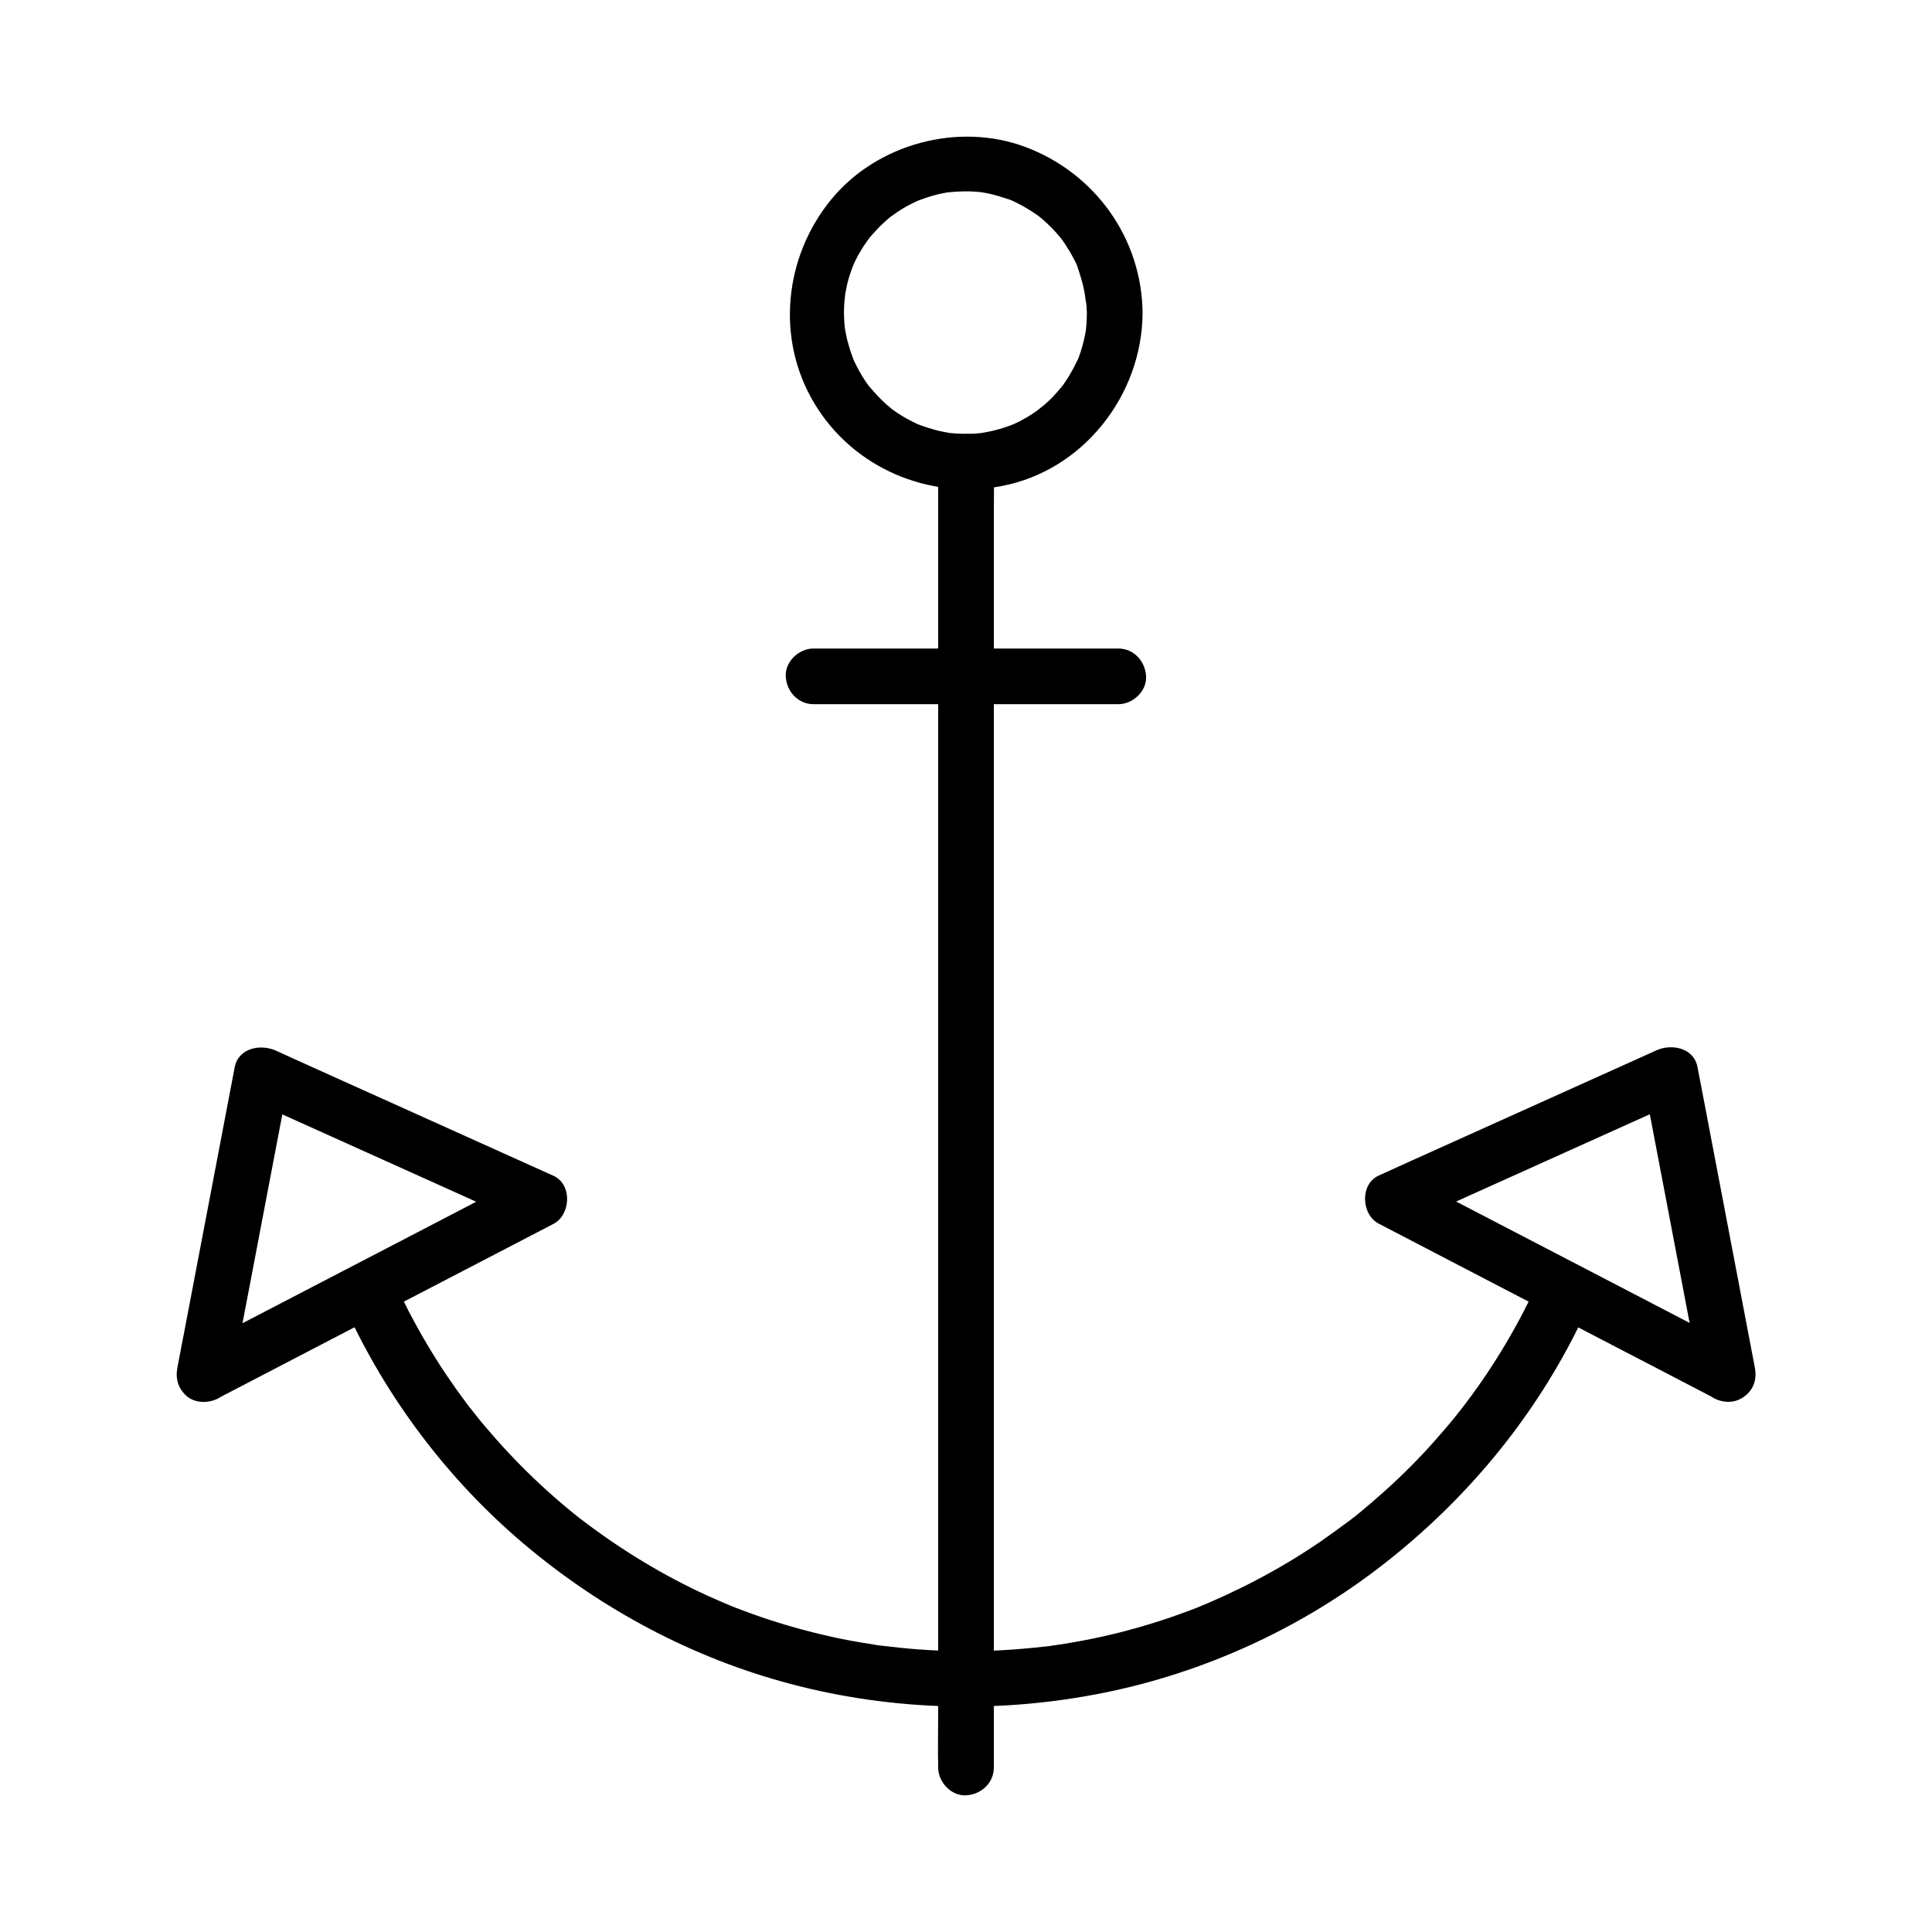 <?xml version="1.0" encoding="UTF-8"?>
<!-- Uploaded to: SVG Repo, www.svgrepo.com, Generator: SVG Repo Mixer Tools -->
<svg fill="#000000" width="800px" height="800px" version="1.1" viewBox="144 144 512 512" xmlns="http://www.w3.org/2000/svg">
 <g>
  <path d="m392.62 266.42v9.25 25.191 37.246 45.41 49.742 50.234 46.84 39.559 28.438c0 4.477-0.098 9.004 0 13.48v0.59c0 3.836 3.394 7.578 7.379 7.379 3.984-0.195 7.379-3.246 7.379-7.379v-9.25-25.191-37.246-45.41-49.742-50.234-46.84-39.559-28.438c0-4.477 0.098-9.004 0-13.48v-0.59c0-3.836-3.394-7.578-7.379-7.379-3.984 0.145-7.379 3.246-7.379 7.379z"/>
  <path d="m432.03 227.01c0 0.934-0.051 1.82-0.098 2.754-0.051 0.59-0.098 1.133-0.148 1.672-0.148 1.18 0.195-1.133 0 0.051-0.344 1.871-0.738 3.691-1.328 5.512-0.148 0.543-0.344 1.031-0.543 1.574-0.051 0.195-0.543 1.477-0.246 0.641 0.344-0.836-0.195 0.441-0.297 0.59-0.195 0.395-0.395 0.789-0.59 1.18-0.887 1.723-1.871 3.394-3 4.969-0.098 0.148-0.934 1.277-0.395 0.543 0.543-0.688-0.297 0.344-0.441 0.492-0.641 0.738-1.277 1.477-1.918 2.164-0.59 0.641-1.23 1.23-1.871 1.77-0.297 0.297-0.641 0.59-0.984 0.836-0.148 0.098-1.477 1.18-0.738 0.641 0.836-0.641-0.836 0.59-0.836 0.59-0.344 0.246-0.688 0.492-1.082 0.738-0.738 0.492-1.477 0.934-2.215 1.328-0.738 0.441-1.523 0.836-2.312 1.18-0.395 0.195-0.789 0.344-1.18 0.543 1.477-0.641-0.543 0.148-0.688 0.195-1.672 0.59-3.344 1.082-5.117 1.426-0.344 0.098-2.902 0.492-1.379 0.297-1.133 0.148-2.262 0.246-3.394 0.246-1.82 0.051-3.641 0-5.512-0.195-1.477-0.148-0.344-0.051-0.051 0-0.441-0.098-0.887-0.148-1.328-0.246-1.082-0.195-2.164-0.441-3.246-0.789-0.836-0.246-1.672-0.492-2.508-0.789-0.395-0.148-0.836-0.297-1.23-0.441 1.328 0.492 0 0-0.344-0.148-1.672-0.789-3.297-1.672-4.82-2.656-0.344-0.246-0.738-0.492-1.082-0.738 0.051 0.051-1.672-1.23-0.836-0.59 0.688 0.543-0.344-0.297-0.492-0.441-0.344-0.297-0.641-0.543-0.984-0.836-1.426-1.277-2.754-2.707-4.035-4.184-0.148-0.148-0.984-1.23-0.441-0.492 0.543 0.688-0.246-0.395-0.395-0.543-0.492-0.688-0.984-1.426-1.426-2.164-0.492-0.836-0.984-1.672-1.426-2.559-0.195-0.395-0.395-0.789-0.59-1.18-0.098-0.148-0.789-1.77-0.395-0.934 0.344 0.836-0.148-0.441-0.246-0.641-0.195-0.543-0.344-1.031-0.543-1.574-0.246-0.836-0.492-1.672-0.738-2.559-0.195-0.887-0.395-1.723-0.543-2.609-0.051-0.297-0.195-1.426-0.051-0.051-0.098-0.688-0.148-1.379-0.195-2.016-0.148-1.82-0.148-3.691 0-5.512 0.051-0.492 0.344-2.902 0.098-1.426 0.195-1.082 0.395-2.215 0.641-3.297 0.395-1.723 0.984-3.394 1.574-5.019-0.492 1.328 0.344-0.789 0.59-1.23 0.492-0.984 0.984-1.918 1.574-2.856 0.441-0.738 0.934-1.477 1.426-2.164 0.246-0.344 0.492-0.688 0.738-1.031-0.789 1.082-0.148 0.195 0.051-0.051 1.277-1.477 2.559-2.902 3.984-4.184 0.641-0.59 1.277-1.133 1.969-1.672-1.18 0.934 1.082-0.738 1.379-0.934 1.523-1.031 3.148-1.918 4.82-2.707-0.051 0 1.918-0.836 0.934-0.395-0.836 0.344 0.441-0.148 0.641-0.246 0.836-0.297 1.672-0.59 2.508-0.836 0.934-0.297 1.918-0.543 2.902-0.738 0.441-0.098 0.887-0.148 1.328-0.246 1.426-0.297-0.492 0 0.395-0.051 1.918-0.195 3.887-0.297 5.856-0.246 0.934 0.051 1.82 0.098 2.707 0.195 0.297 0.051 1.426 0.246 0.051 0 0.543 0.098 1.082 0.195 1.672 0.297 2.066 0.395 4.035 1.082 6.051 1.723 1.328 0.441 0.344 0.098 0.051 0 0.59 0.246 1.18 0.543 1.77 0.836 0.984 0.492 1.918 0.984 2.856 1.574 0.934 0.543 1.82 1.18 2.707 1.77 0.246 0.148 1.082 0.836 0.051 0 0.441 0.344 0.836 0.688 1.23 1.031 1.523 1.328 3 2.805 4.281 4.328 0.297 0.344 0.543 0.641 0.836 0.984-0.984-1.23 0.297 0.441 0.395 0.59 0.59 0.887 1.18 1.82 1.723 2.707 0.492 0.836 0.934 1.723 1.379 2.559 0.195 0.395 0.395 0.789 0.543 1.18 0.344 0.789-0.297-0.934 0.098 0.344 0.688 2.117 1.379 4.184 1.77 6.348 0.098 0.441 0.148 0.887 0.246 1.328-0.246-1.328 0 0.246 0.051 0.738 0.34 1.488 0.34 2.621 0.387 3.754 0.051 3.836 3.394 7.578 7.379 7.379 3.984-0.195 7.43-3.246 7.379-7.379-0.148-19.777-12.547-37.098-30.996-44.035-17.809-6.691-39.359-0.887-51.465 13.824-12.547 15.254-14.809 37.047-4.477 54.168 10.234 17.023 30.207 25.535 49.594 21.844 21.648-4.133 37.195-24.109 37.344-45.805 0.051-3.836-3.394-7.578-7.379-7.379-4.031 0.199-7.379 3.25-7.379 7.383z"/>
  <path d="m605.61 501.79c-10.035-5.215-20.023-10.43-30.062-15.645-15.891-8.266-31.785-16.531-47.723-24.797-3.691-1.918-7.379-3.836-11.07-5.758v12.742c21.551-9.691 43.098-19.434 64.648-29.125 3-1.379 6.004-2.707 9.004-4.082-3.59-1.477-7.231-2.953-10.824-4.43 4.43 23.223 8.855 46.445 13.285 69.668 0.641 3.246 1.23 6.496 1.871 9.742 0.738 3.938 5.461 6.148 9.102 5.164 4.082-1.133 5.902-5.164 5.164-9.102-4.43-23.223-8.855-46.445-13.285-69.668-0.641-3.246-1.23-6.496-1.871-9.742-0.984-5.117-6.887-6.199-10.824-4.43-21.551 9.691-43.098 19.434-64.648 29.125-3 1.379-6.004 2.707-9.004 4.082-5.019 2.262-4.625 10.332 0 12.742 10.035 5.215 20.023 10.43 30.062 15.645 15.891 8.266 31.785 16.531 47.723 24.797 3.691 1.918 7.379 3.836 11.07 5.758 3.543 1.82 8.02 0.934 10.086-2.656 1.871-3.242 0.84-8.16-2.703-10.031z"/>
  <path d="m201.82 514.54c10.035-5.215 20.023-10.43 30.062-15.645 15.891-8.266 31.785-16.531 47.723-24.797 3.691-1.918 7.379-3.836 11.07-5.758 4.625-2.41 5.019-10.48 0-12.742-21.551-9.691-43.098-19.434-64.648-29.125-3-1.379-6.004-2.707-9.004-4.082-3.984-1.77-9.84-0.688-10.824 4.43-4.43 23.223-8.855 46.445-13.285 69.668-0.641 3.246-1.23 6.496-1.871 9.742-0.738 3.789 1.031 8.168 5.164 9.102 3.641 0.836 8.316-1.082 9.102-5.164 4.43-23.223 8.855-46.445 13.285-69.668 0.641-3.246 1.23-6.496 1.871-9.742-3.59 1.477-7.231 2.953-10.824 4.43 21.551 9.691 43.098 19.434 64.648 29.125 3 1.379 6.004 2.707 9.004 4.082v-12.742c-10.035 5.215-20.023 10.43-30.062 15.645-15.891 8.266-31.785 16.531-47.723 24.797-3.691 1.918-7.379 3.836-11.07 5.758-3.543 1.82-4.574 6.789-2.656 10.086 2.07 3.539 6.496 4.473 10.039 2.602z"/>
  <path d="m551.88 483.1c-5.215 11.512-11.66 22.484-19.285 32.57-0.195 0.246-1.477 1.969-0.738 0.984-0.441 0.543-0.836 1.082-1.277 1.625-0.984 1.277-2.016 2.508-3.051 3.738-2.016 2.363-4.082 4.723-6.199 6.988-4.328 4.625-8.953 9.004-13.777 13.137-1.133 0.984-2.312 1.918-3.445 2.902-0.543 0.441-1.082 0.887-1.625 1.277-0.344 0.297-0.738 0.59-1.082 0.836-0.934 0.738 0.789-0.59-0.148 0.098-2.508 1.871-5.019 3.691-7.578 5.461-5.266 3.59-10.773 6.887-16.383 9.84-2.805 1.477-5.609 2.856-8.461 4.184-1.379 0.641-2.754 1.23-4.184 1.871-0.789 0.344 0 0 0.148-0.051-0.441 0.195-0.887 0.344-1.277 0.543-0.738 0.297-1.523 0.59-2.262 0.934-6.051 2.363-12.203 4.379-18.5 6.051-6.25 1.672-12.594 2.953-18.992 3.887-0.344 0.051-0.738 0.098-1.082 0.148-1.23 0.195 1.031-0.148-0.195 0.051-0.738 0.098-1.426 0.195-2.164 0.246-1.672 0.195-3.394 0.344-5.066 0.492-3.297 0.297-6.594 0.492-9.938 0.59-6.789 0.195-13.578 0-20.32-0.59-1.574-0.148-3.148-0.297-4.723-0.492-0.738-0.098-1.426-0.148-2.164-0.246-1.523-0.195-0.543-0.051-0.195 0-0.492-0.051-0.934-0.148-1.426-0.195-3.199-0.492-6.394-1.031-9.594-1.672-6.394-1.328-12.742-3-18.941-5.019-3-0.984-6.004-2.066-8.953-3.199-0.789-0.297-1.523-0.59-2.262-0.934-0.344-0.148-1.918-0.789-0.836-0.344-1.523-0.641-3-1.328-4.477-1.969-11.512-5.266-22.387-11.855-32.473-19.484-0.688-0.492 0 0 0.098 0.098-0.344-0.297-0.738-0.59-1.082-0.836-0.543-0.441-1.082-0.836-1.625-1.277-1.277-1.031-2.508-2.066-3.738-3.102-2.461-2.117-4.871-4.281-7.184-6.496-4.477-4.281-8.758-8.855-12.793-13.629-0.984-1.133-1.918-2.312-2.856-3.492-0.492-0.641-0.984-1.277-1.523-1.918 0.738 0.934-0.543-0.688-0.738-0.984-1.871-2.508-3.691-5.066-5.41-7.625-3.543-5.312-6.789-10.824-9.742-16.48-1.426-2.805-2.805-5.609-4.133-8.512-1.672-3.641-6.887-4.527-10.086-2.656-3.738 2.164-4.281 6.445-2.656 10.086 10.875 23.91 27.16 45.512 47.184 62.484 20.566 17.418 44.773 30.355 70.848 37.246 27.16 7.184 55.891 7.871 83.395 2.262 26.027-5.312 50.973-16.629 72.129-32.766 21.254-16.188 39.016-36.754 51.414-60.469 1.523-2.902 2.953-5.856 4.281-8.809 1.625-3.641 1.031-7.922-2.656-10.086-3.262-1.773-8.527-0.938-10.199 2.703z"/>
  <path d="m359.61 330.62h70.848 9.891c3.836 0 7.578-3.394 7.379-7.379-0.195-3.984-3.246-7.379-7.379-7.379h-70.848-9.891c-3.836 0-7.578 3.394-7.379 7.379 0.195 3.984 3.246 7.379 7.379 7.379z"/>
 </g>
</svg>